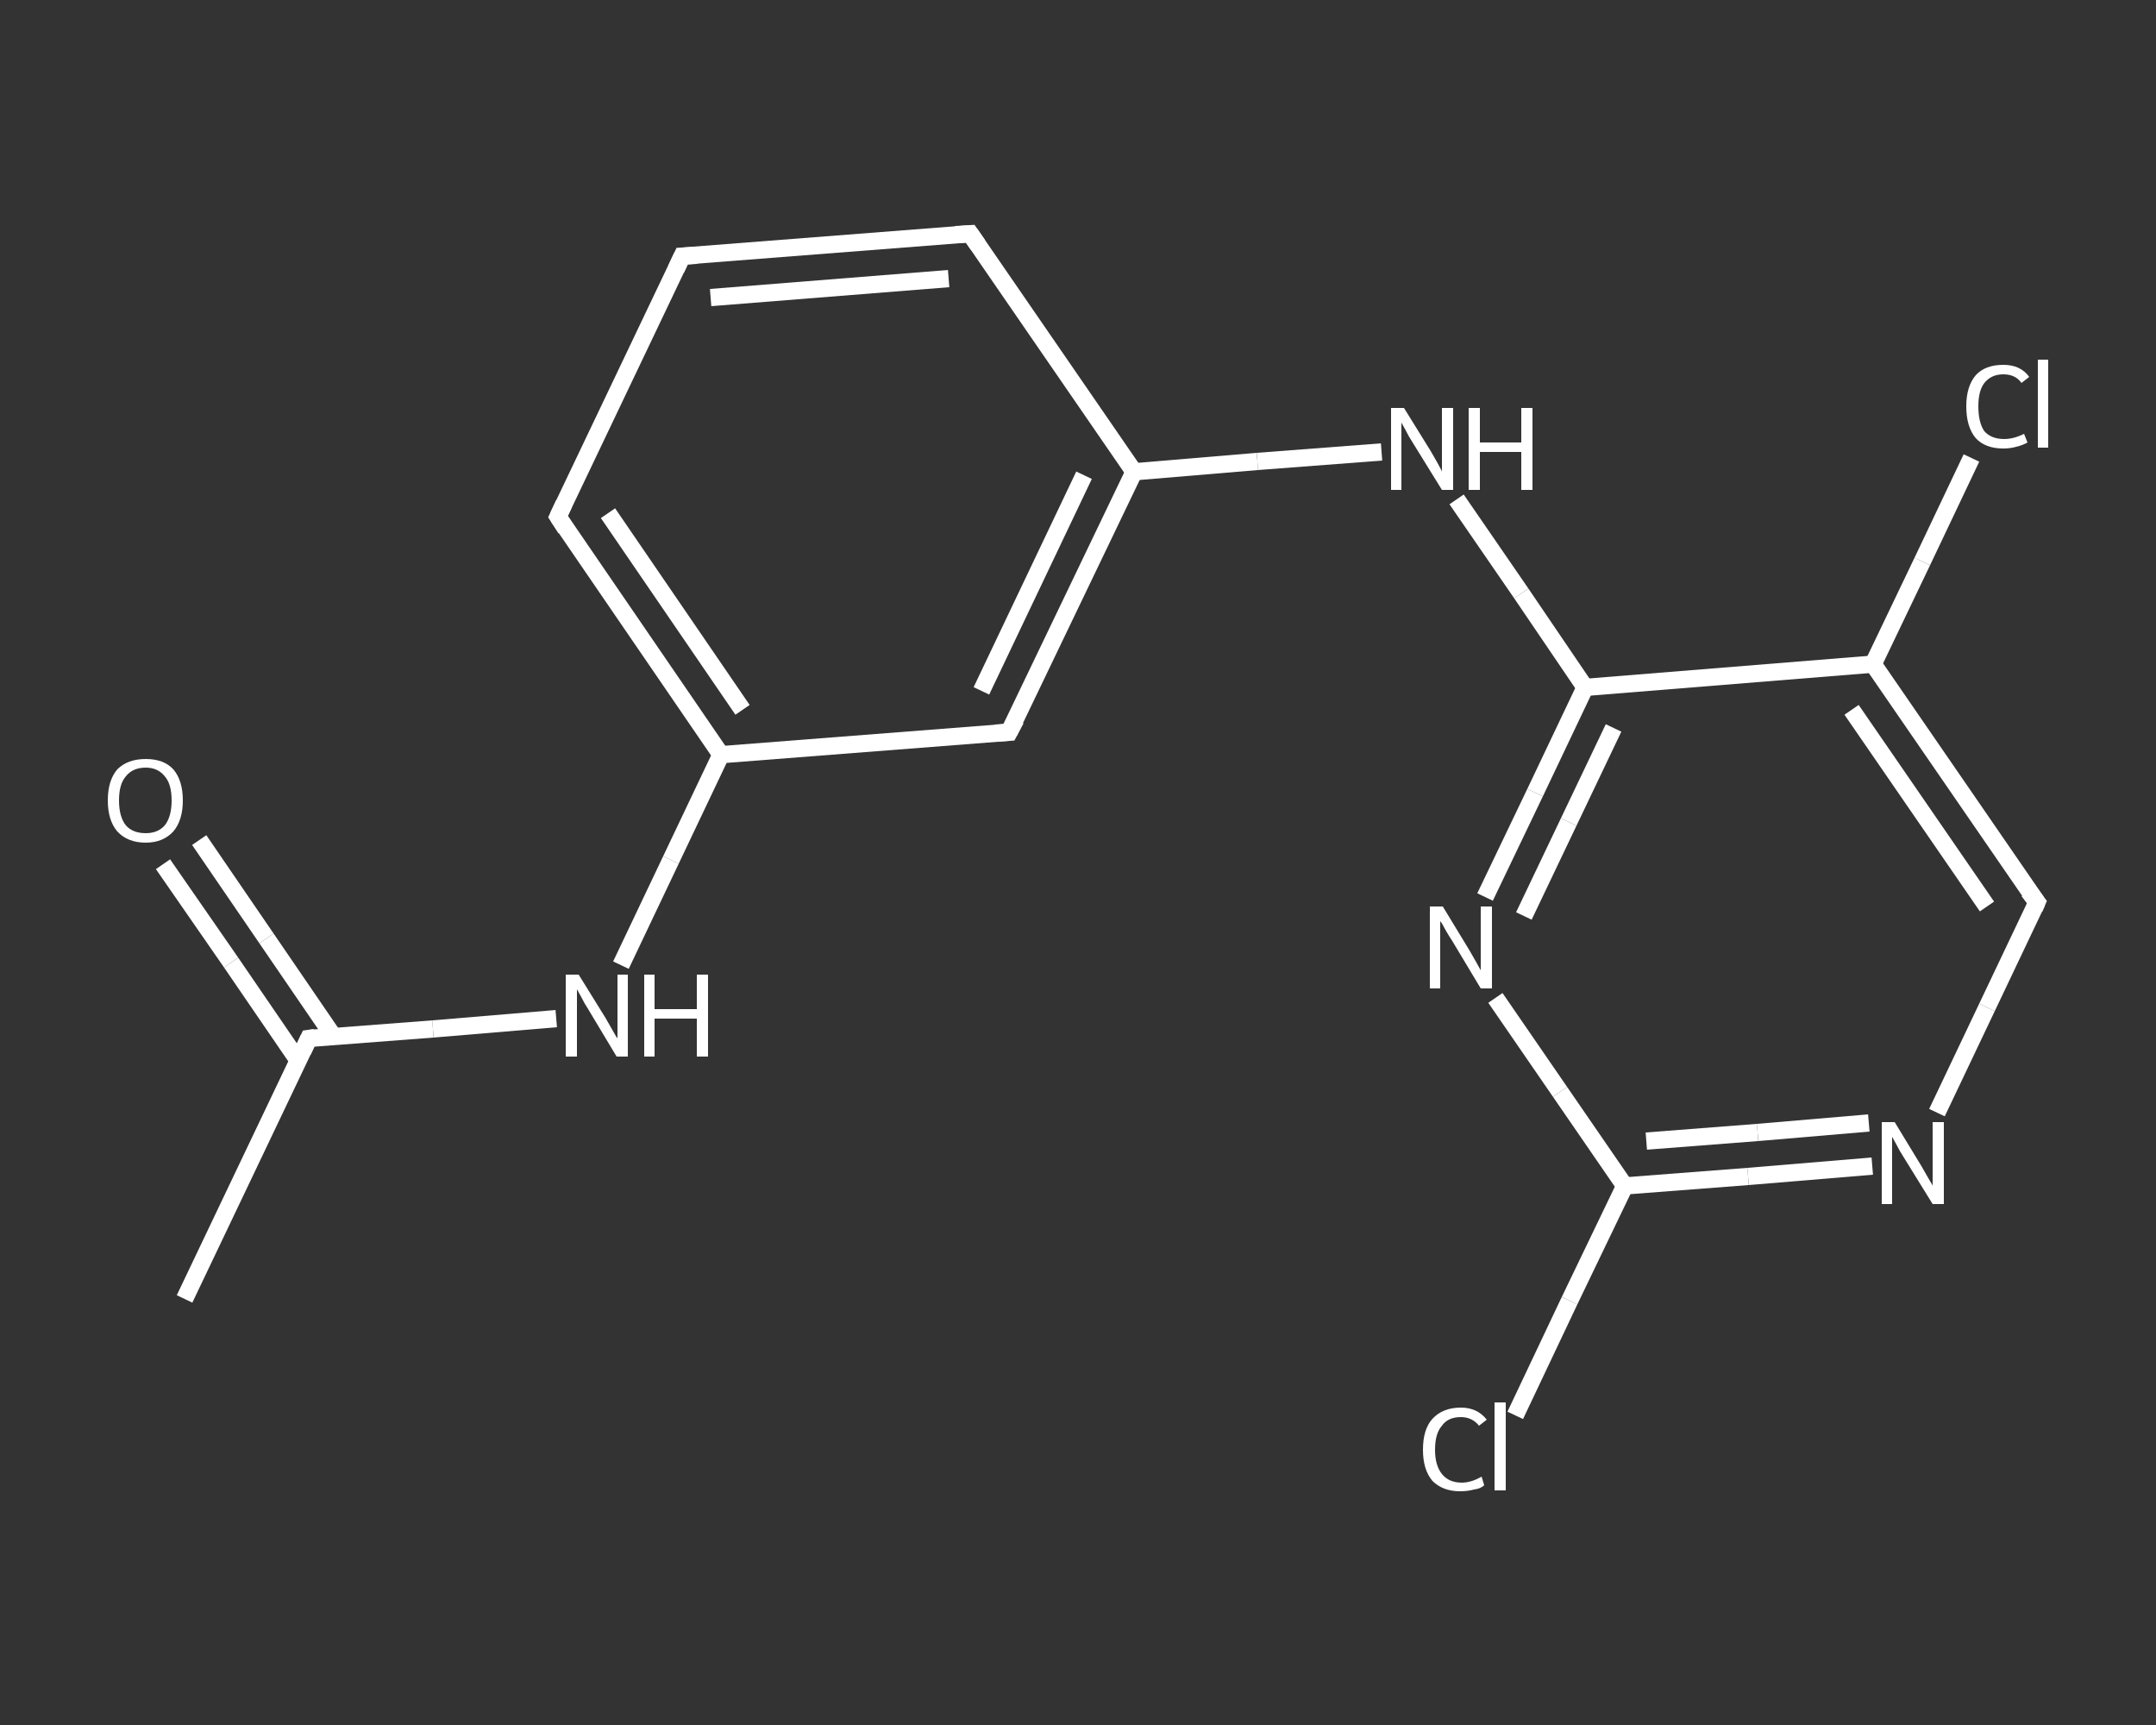 <?xml version='1.0' encoding='iso-8859-1'?>
<svg version='1.1' baseProfile='full'
              xmlns='http://www.w3.org/2000/svg'
                      xmlns:rdkit='http://www.rdkit.org/xml'
                      xmlns:xlink='http://www.w3.org/1999/xlink'
                  xml:space='preserve'
width='250px' height='200px' viewBox='0 0 250 200'>
<rect x="0" y="0" width="250" height="200" fill="#333333" stroke="none"/>
<!-- END OF HEADER -->
<rect style='opacity:1.0;fill:transparent;stroke:none' width='250.0' height='200.0' x='0.0' y='0.0'> </rect>
<path class='bond-0 atom-0 atom-1' d='M 21.4,150.6 L 35.8,120.4' style='fill:none;fill-rule:evenodd;stroke:#FFFFFF;stroke-width:2.0px;stroke-linecap:butt;stroke-linejoin:miter;stroke-opacity:1' />
<path class='bond-1 atom-1 atom-2' d='M 38.7,120.2 L 30.9,108.8' style='fill:none;fill-rule:evenodd;stroke:#FFFFFF;stroke-width:2.0px;stroke-linecap:butt;stroke-linejoin:miter;stroke-opacity:1' />
<path class='bond-1 atom-1 atom-2' d='M 30.9,108.8 L 23.1,97.4' style='fill:none;fill-rule:evenodd;stroke:#FFFFFF;stroke-width:2.0px;stroke-linecap:butt;stroke-linejoin:miter;stroke-opacity:1' />
<path class='bond-1 atom-1 atom-2' d='M 34.6,123.0 L 26.8,111.6' style='fill:none;fill-rule:evenodd;stroke:#FFFFFF;stroke-width:2.0px;stroke-linecap:butt;stroke-linejoin:miter;stroke-opacity:1' />
<path class='bond-1 atom-1 atom-2' d='M 26.8,111.6 L 18.9,100.2' style='fill:none;fill-rule:evenodd;stroke:#FFFFFF;stroke-width:2.0px;stroke-linecap:butt;stroke-linejoin:miter;stroke-opacity:1' />
<path class='bond-2 atom-1 atom-3' d='M 35.8,120.4 L 50.2,119.3' style='fill:none;fill-rule:evenodd;stroke:#FFFFFF;stroke-width:2.0px;stroke-linecap:butt;stroke-linejoin:miter;stroke-opacity:1' />
<path class='bond-2 atom-1 atom-3' d='M 50.2,119.3 L 64.5,118.1' style='fill:none;fill-rule:evenodd;stroke:#FFFFFF;stroke-width:2.0px;stroke-linecap:butt;stroke-linejoin:miter;stroke-opacity:1' />
<path class='bond-3 atom-3 atom-4' d='M 72.0,111.9 L 77.8,99.7' style='fill:none;fill-rule:evenodd;stroke:#FFFFFF;stroke-width:2.0px;stroke-linecap:butt;stroke-linejoin:miter;stroke-opacity:1' />
<path class='bond-3 atom-3 atom-4' d='M 77.8,99.7 L 83.6,87.5' style='fill:none;fill-rule:evenodd;stroke:#FFFFFF;stroke-width:2.0px;stroke-linecap:butt;stroke-linejoin:miter;stroke-opacity:1' />
<path class='bond-4 atom-4 atom-5' d='M 83.6,87.5 L 64.7,59.9' style='fill:none;fill-rule:evenodd;stroke:#FFFFFF;stroke-width:2.0px;stroke-linecap:butt;stroke-linejoin:miter;stroke-opacity:1' />
<path class='bond-4 atom-4 atom-5' d='M 86.1,82.3 L 70.5,59.5' style='fill:none;fill-rule:evenodd;stroke:#FFFFFF;stroke-width:2.0px;stroke-linecap:butt;stroke-linejoin:miter;stroke-opacity:1' />
<path class='bond-5 atom-5 atom-6' d='M 64.7,59.9 L 79.1,29.7' style='fill:none;fill-rule:evenodd;stroke:#FFFFFF;stroke-width:2.0px;stroke-linecap:butt;stroke-linejoin:miter;stroke-opacity:1' />
<path class='bond-6 atom-6 atom-7' d='M 79.1,29.7 L 112.5,27.1' style='fill:none;fill-rule:evenodd;stroke:#FFFFFF;stroke-width:2.0px;stroke-linecap:butt;stroke-linejoin:miter;stroke-opacity:1' />
<path class='bond-6 atom-6 atom-7' d='M 82.4,34.5 L 110.0,32.3' style='fill:none;fill-rule:evenodd;stroke:#FFFFFF;stroke-width:2.0px;stroke-linecap:butt;stroke-linejoin:miter;stroke-opacity:1' />
<path class='bond-7 atom-7 atom-8' d='M 112.5,27.1 L 131.5,54.7' style='fill:none;fill-rule:evenodd;stroke:#FFFFFF;stroke-width:2.0px;stroke-linecap:butt;stroke-linejoin:miter;stroke-opacity:1' />
<path class='bond-8 atom-8 atom-9' d='M 131.5,54.7 L 145.8,53.5' style='fill:none;fill-rule:evenodd;stroke:#FFFFFF;stroke-width:2.0px;stroke-linecap:butt;stroke-linejoin:miter;stroke-opacity:1' />
<path class='bond-8 atom-8 atom-9' d='M 145.8,53.5 L 160.2,52.4' style='fill:none;fill-rule:evenodd;stroke:#FFFFFF;stroke-width:2.0px;stroke-linecap:butt;stroke-linejoin:miter;stroke-opacity:1' />
<path class='bond-9 atom-9 atom-10' d='M 168.9,57.9 L 176.4,68.8' style='fill:none;fill-rule:evenodd;stroke:#FFFFFF;stroke-width:2.0px;stroke-linecap:butt;stroke-linejoin:miter;stroke-opacity:1' />
<path class='bond-9 atom-9 atom-10' d='M 176.4,68.8 L 183.8,79.7' style='fill:none;fill-rule:evenodd;stroke:#FFFFFF;stroke-width:2.0px;stroke-linecap:butt;stroke-linejoin:miter;stroke-opacity:1' />
<path class='bond-10 atom-10 atom-11' d='M 183.8,79.7 L 178.0,91.9' style='fill:none;fill-rule:evenodd;stroke:#FFFFFF;stroke-width:2.0px;stroke-linecap:butt;stroke-linejoin:miter;stroke-opacity:1' />
<path class='bond-10 atom-10 atom-11' d='M 178.0,91.9 L 172.2,104.0' style='fill:none;fill-rule:evenodd;stroke:#FFFFFF;stroke-width:2.0px;stroke-linecap:butt;stroke-linejoin:miter;stroke-opacity:1' />
<path class='bond-10 atom-10 atom-11' d='M 187.1,84.4 L 181.9,95.3' style='fill:none;fill-rule:evenodd;stroke:#FFFFFF;stroke-width:2.0px;stroke-linecap:butt;stroke-linejoin:miter;stroke-opacity:1' />
<path class='bond-10 atom-10 atom-11' d='M 181.9,95.3 L 176.7,106.2' style='fill:none;fill-rule:evenodd;stroke:#FFFFFF;stroke-width:2.0px;stroke-linecap:butt;stroke-linejoin:miter;stroke-opacity:1' />
<path class='bond-11 atom-11 atom-12' d='M 173.4,115.7 L 180.9,126.6' style='fill:none;fill-rule:evenodd;stroke:#FFFFFF;stroke-width:2.0px;stroke-linecap:butt;stroke-linejoin:miter;stroke-opacity:1' />
<path class='bond-11 atom-11 atom-12' d='M 180.9,126.6 L 188.4,137.5' style='fill:none;fill-rule:evenodd;stroke:#FFFFFF;stroke-width:2.0px;stroke-linecap:butt;stroke-linejoin:miter;stroke-opacity:1' />
<path class='bond-12 atom-12 atom-13' d='M 188.4,137.5 L 182.0,150.8' style='fill:none;fill-rule:evenodd;stroke:#FFFFFF;stroke-width:2.0px;stroke-linecap:butt;stroke-linejoin:miter;stroke-opacity:1' />
<path class='bond-12 atom-12 atom-13' d='M 182.0,150.8 L 175.7,164.1' style='fill:none;fill-rule:evenodd;stroke:#FFFFFF;stroke-width:2.0px;stroke-linecap:butt;stroke-linejoin:miter;stroke-opacity:1' />
<path class='bond-13 atom-12 atom-14' d='M 188.4,137.5 L 202.7,136.4' style='fill:none;fill-rule:evenodd;stroke:#FFFFFF;stroke-width:2.0px;stroke-linecap:butt;stroke-linejoin:miter;stroke-opacity:1' />
<path class='bond-13 atom-12 atom-14' d='M 202.7,136.4 L 217.1,135.2' style='fill:none;fill-rule:evenodd;stroke:#FFFFFF;stroke-width:2.0px;stroke-linecap:butt;stroke-linejoin:miter;stroke-opacity:1' />
<path class='bond-13 atom-12 atom-14' d='M 190.9,132.3 L 203.8,131.3' style='fill:none;fill-rule:evenodd;stroke:#FFFFFF;stroke-width:2.0px;stroke-linecap:butt;stroke-linejoin:miter;stroke-opacity:1' />
<path class='bond-13 atom-12 atom-14' d='M 203.8,131.3 L 216.7,130.2' style='fill:none;fill-rule:evenodd;stroke:#FFFFFF;stroke-width:2.0px;stroke-linecap:butt;stroke-linejoin:miter;stroke-opacity:1' />
<path class='bond-14 atom-14 atom-15' d='M 224.6,129.0 L 230.4,116.8' style='fill:none;fill-rule:evenodd;stroke:#FFFFFF;stroke-width:2.0px;stroke-linecap:butt;stroke-linejoin:miter;stroke-opacity:1' />
<path class='bond-14 atom-14 atom-15' d='M 230.4,116.8 L 236.2,104.6' style='fill:none;fill-rule:evenodd;stroke:#FFFFFF;stroke-width:2.0px;stroke-linecap:butt;stroke-linejoin:miter;stroke-opacity:1' />
<path class='bond-15 atom-15 atom-16' d='M 236.2,104.6 L 217.2,77.0' style='fill:none;fill-rule:evenodd;stroke:#FFFFFF;stroke-width:2.0px;stroke-linecap:butt;stroke-linejoin:miter;stroke-opacity:1' />
<path class='bond-15 atom-15 atom-16' d='M 230.4,105.1 L 214.7,82.3' style='fill:none;fill-rule:evenodd;stroke:#FFFFFF;stroke-width:2.0px;stroke-linecap:butt;stroke-linejoin:miter;stroke-opacity:1' />
<path class='bond-16 atom-16 atom-17' d='M 217.2,77.0 L 222.9,65.1' style='fill:none;fill-rule:evenodd;stroke:#FFFFFF;stroke-width:2.0px;stroke-linecap:butt;stroke-linejoin:miter;stroke-opacity:1' />
<path class='bond-16 atom-16 atom-17' d='M 222.9,65.1 L 228.6,53.1' style='fill:none;fill-rule:evenodd;stroke:#FFFFFF;stroke-width:2.0px;stroke-linecap:butt;stroke-linejoin:miter;stroke-opacity:1' />
<path class='bond-17 atom-8 atom-18' d='M 131.5,54.7 L 117.0,84.9' style='fill:none;fill-rule:evenodd;stroke:#FFFFFF;stroke-width:2.0px;stroke-linecap:butt;stroke-linejoin:miter;stroke-opacity:1' />
<path class='bond-17 atom-8 atom-18' d='M 125.7,55.1 L 113.8,80.1' style='fill:none;fill-rule:evenodd;stroke:#FFFFFF;stroke-width:2.0px;stroke-linecap:butt;stroke-linejoin:miter;stroke-opacity:1' />
<path class='bond-18 atom-18 atom-4' d='M 117.0,84.9 L 83.6,87.5' style='fill:none;fill-rule:evenodd;stroke:#FFFFFF;stroke-width:2.0px;stroke-linecap:butt;stroke-linejoin:miter;stroke-opacity:1' />
<path class='bond-19 atom-16 atom-10' d='M 217.2,77.0 L 183.8,79.7' style='fill:none;fill-rule:evenodd;stroke:#FFFFFF;stroke-width:2.0px;stroke-linecap:butt;stroke-linejoin:miter;stroke-opacity:1' />
<path d='M 35.1,121.9 L 35.8,120.4 L 36.5,120.3' style='fill:none;stroke:#FFFFFF;stroke-width:2.0px;stroke-linecap:butt;stroke-linejoin:miter;stroke-opacity:1;' />
<path d='M 65.6,61.3 L 64.7,59.9 L 65.4,58.4' style='fill:none;stroke:#FFFFFF;stroke-width:2.0px;stroke-linecap:butt;stroke-linejoin:miter;stroke-opacity:1;' />
<path d='M 78.4,31.2 L 79.1,29.7 L 80.8,29.6' style='fill:none;stroke:#FFFFFF;stroke-width:2.0px;stroke-linecap:butt;stroke-linejoin:miter;stroke-opacity:1;' />
<path d='M 110.8,27.2 L 112.5,27.1 L 113.4,28.4' style='fill:none;stroke:#FFFFFF;stroke-width:2.0px;stroke-linecap:butt;stroke-linejoin:miter;stroke-opacity:1;' />
<path d='M 235.9,105.3 L 236.2,104.6 L 235.2,103.3' style='fill:none;stroke:#FFFFFF;stroke-width:2.0px;stroke-linecap:butt;stroke-linejoin:miter;stroke-opacity:1;' />
<path d='M 117.8,83.4 L 117.0,84.9 L 115.4,85.0' style='fill:none;stroke:#FFFFFF;stroke-width:2.0px;stroke-linecap:butt;stroke-linejoin:miter;stroke-opacity:1;' />
<path class='atom-2' d='M 12.5 92.8
Q 12.5 90.5, 13.6 89.2
Q 14.8 88.0, 16.9 88.0
Q 19.0 88.0, 20.1 89.2
Q 21.2 90.5, 21.2 92.8
Q 21.2 95.1, 20.1 96.4
Q 18.9 97.7, 16.9 97.7
Q 14.8 97.7, 13.6 96.4
Q 12.5 95.1, 12.5 92.8
M 16.9 96.6
Q 18.3 96.6, 19.1 95.7
Q 19.9 94.7, 19.9 92.8
Q 19.9 90.9, 19.1 90.0
Q 18.3 89.0, 16.9 89.0
Q 15.4 89.0, 14.6 90.0
Q 13.8 90.9, 13.8 92.8
Q 13.8 94.7, 14.6 95.7
Q 15.4 96.6, 16.9 96.6
' fill='#FFFFFF'/>
<path class='atom-3' d='M 67.1 113.0
L 70.2 118.0
Q 70.5 118.5, 71.0 119.4
Q 71.5 120.3, 71.6 120.4
L 71.6 113.0
L 72.8 113.0
L 72.8 122.5
L 71.5 122.5
L 68.2 117.0
Q 67.8 116.4, 67.4 115.6
Q 67.0 114.9, 66.9 114.7
L 66.9 122.5
L 65.6 122.5
L 65.6 113.0
L 67.1 113.0
' fill='#FFFFFF'/>
<path class='atom-3' d='M 74.7 113.0
L 75.9 113.0
L 75.9 117.0
L 80.8 117.0
L 80.8 113.0
L 82.1 113.0
L 82.1 122.5
L 80.8 122.5
L 80.8 118.1
L 75.9 118.1
L 75.9 122.5
L 74.7 122.5
L 74.7 113.0
' fill='#FFFFFF'/>
<path class='atom-9' d='M 162.8 47.3
L 165.9 52.3
Q 166.2 52.8, 166.7 53.7
Q 167.2 54.6, 167.2 54.7
L 167.2 47.3
L 168.5 47.3
L 168.5 56.8
L 167.2 56.8
L 163.8 51.3
Q 163.4 50.7, 163.0 49.9
Q 162.6 49.2, 162.5 49.0
L 162.5 56.8
L 161.3 56.8
L 161.3 47.3
L 162.8 47.3
' fill='#FFFFFF'/>
<path class='atom-9' d='M 170.3 47.3
L 171.6 47.3
L 171.6 51.3
L 176.4 51.3
L 176.4 47.3
L 177.7 47.3
L 177.7 56.8
L 176.4 56.8
L 176.4 52.4
L 171.6 52.4
L 171.6 56.8
L 170.3 56.8
L 170.3 47.3
' fill='#FFFFFF'/>
<path class='atom-11' d='M 167.3 105.1
L 170.4 110.2
Q 170.7 110.7, 171.2 111.6
Q 171.7 112.5, 171.7 112.5
L 171.7 105.1
L 173.0 105.1
L 173.0 114.6
L 171.7 114.6
L 168.4 109.1
Q 168.0 108.5, 167.6 107.8
Q 167.2 107.0, 167.0 106.8
L 167.0 114.6
L 165.8 114.6
L 165.8 105.1
L 167.3 105.1
' fill='#FFFFFF'/>
<path class='atom-13' d='M 165.0 168.1
Q 165.0 165.7, 166.1 164.5
Q 167.3 163.2, 169.4 163.2
Q 171.3 163.2, 172.4 164.6
L 171.5 165.3
Q 170.7 164.3, 169.4 164.3
Q 167.9 164.3, 167.2 165.3
Q 166.4 166.2, 166.4 168.1
Q 166.4 169.9, 167.2 170.9
Q 168.0 171.9, 169.5 171.9
Q 170.6 171.9, 171.8 171.2
L 172.1 172.2
Q 171.7 172.6, 170.9 172.7
Q 170.2 172.9, 169.3 172.9
Q 167.3 172.9, 166.1 171.7
Q 165.0 170.4, 165.0 168.1
' fill='#FFFFFF'/>
<path class='atom-13' d='M 173.3 162.6
L 174.6 162.6
L 174.6 172.8
L 173.3 172.8
L 173.3 162.6
' fill='#FFFFFF'/>
<path class='atom-14' d='M 219.7 130.1
L 222.8 135.2
Q 223.1 135.7, 223.6 136.6
Q 224.1 137.4, 224.1 137.5
L 224.1 130.1
L 225.4 130.1
L 225.4 139.6
L 224.1 139.6
L 220.7 134.1
Q 220.3 133.5, 219.9 132.7
Q 219.5 132.0, 219.4 131.8
L 219.4 139.6
L 218.2 139.6
L 218.2 130.1
L 219.7 130.1
' fill='#FFFFFF'/>
<path class='atom-17' d='M 228.0 47.1
Q 228.0 44.8, 229.1 43.5
Q 230.2 42.3, 232.3 42.3
Q 234.3 42.3, 235.3 43.7
L 234.4 44.4
Q 233.7 43.4, 232.3 43.4
Q 230.9 43.4, 230.1 44.4
Q 229.4 45.3, 229.4 47.1
Q 229.4 49.0, 230.1 50.0
Q 230.9 50.9, 232.4 50.9
Q 233.5 50.9, 234.7 50.3
L 235.1 51.3
Q 234.6 51.6, 233.8 51.8
Q 233.1 52.0, 232.3 52.0
Q 230.2 52.0, 229.1 50.8
Q 228.0 49.5, 228.0 47.1
' fill='#FFFFFF'/>
<path class='atom-17' d='M 236.3 41.7
L 237.5 41.7
L 237.5 51.9
L 236.3 51.9
L 236.3 41.7
' fill='#FFFFFF'/>
</svg>
